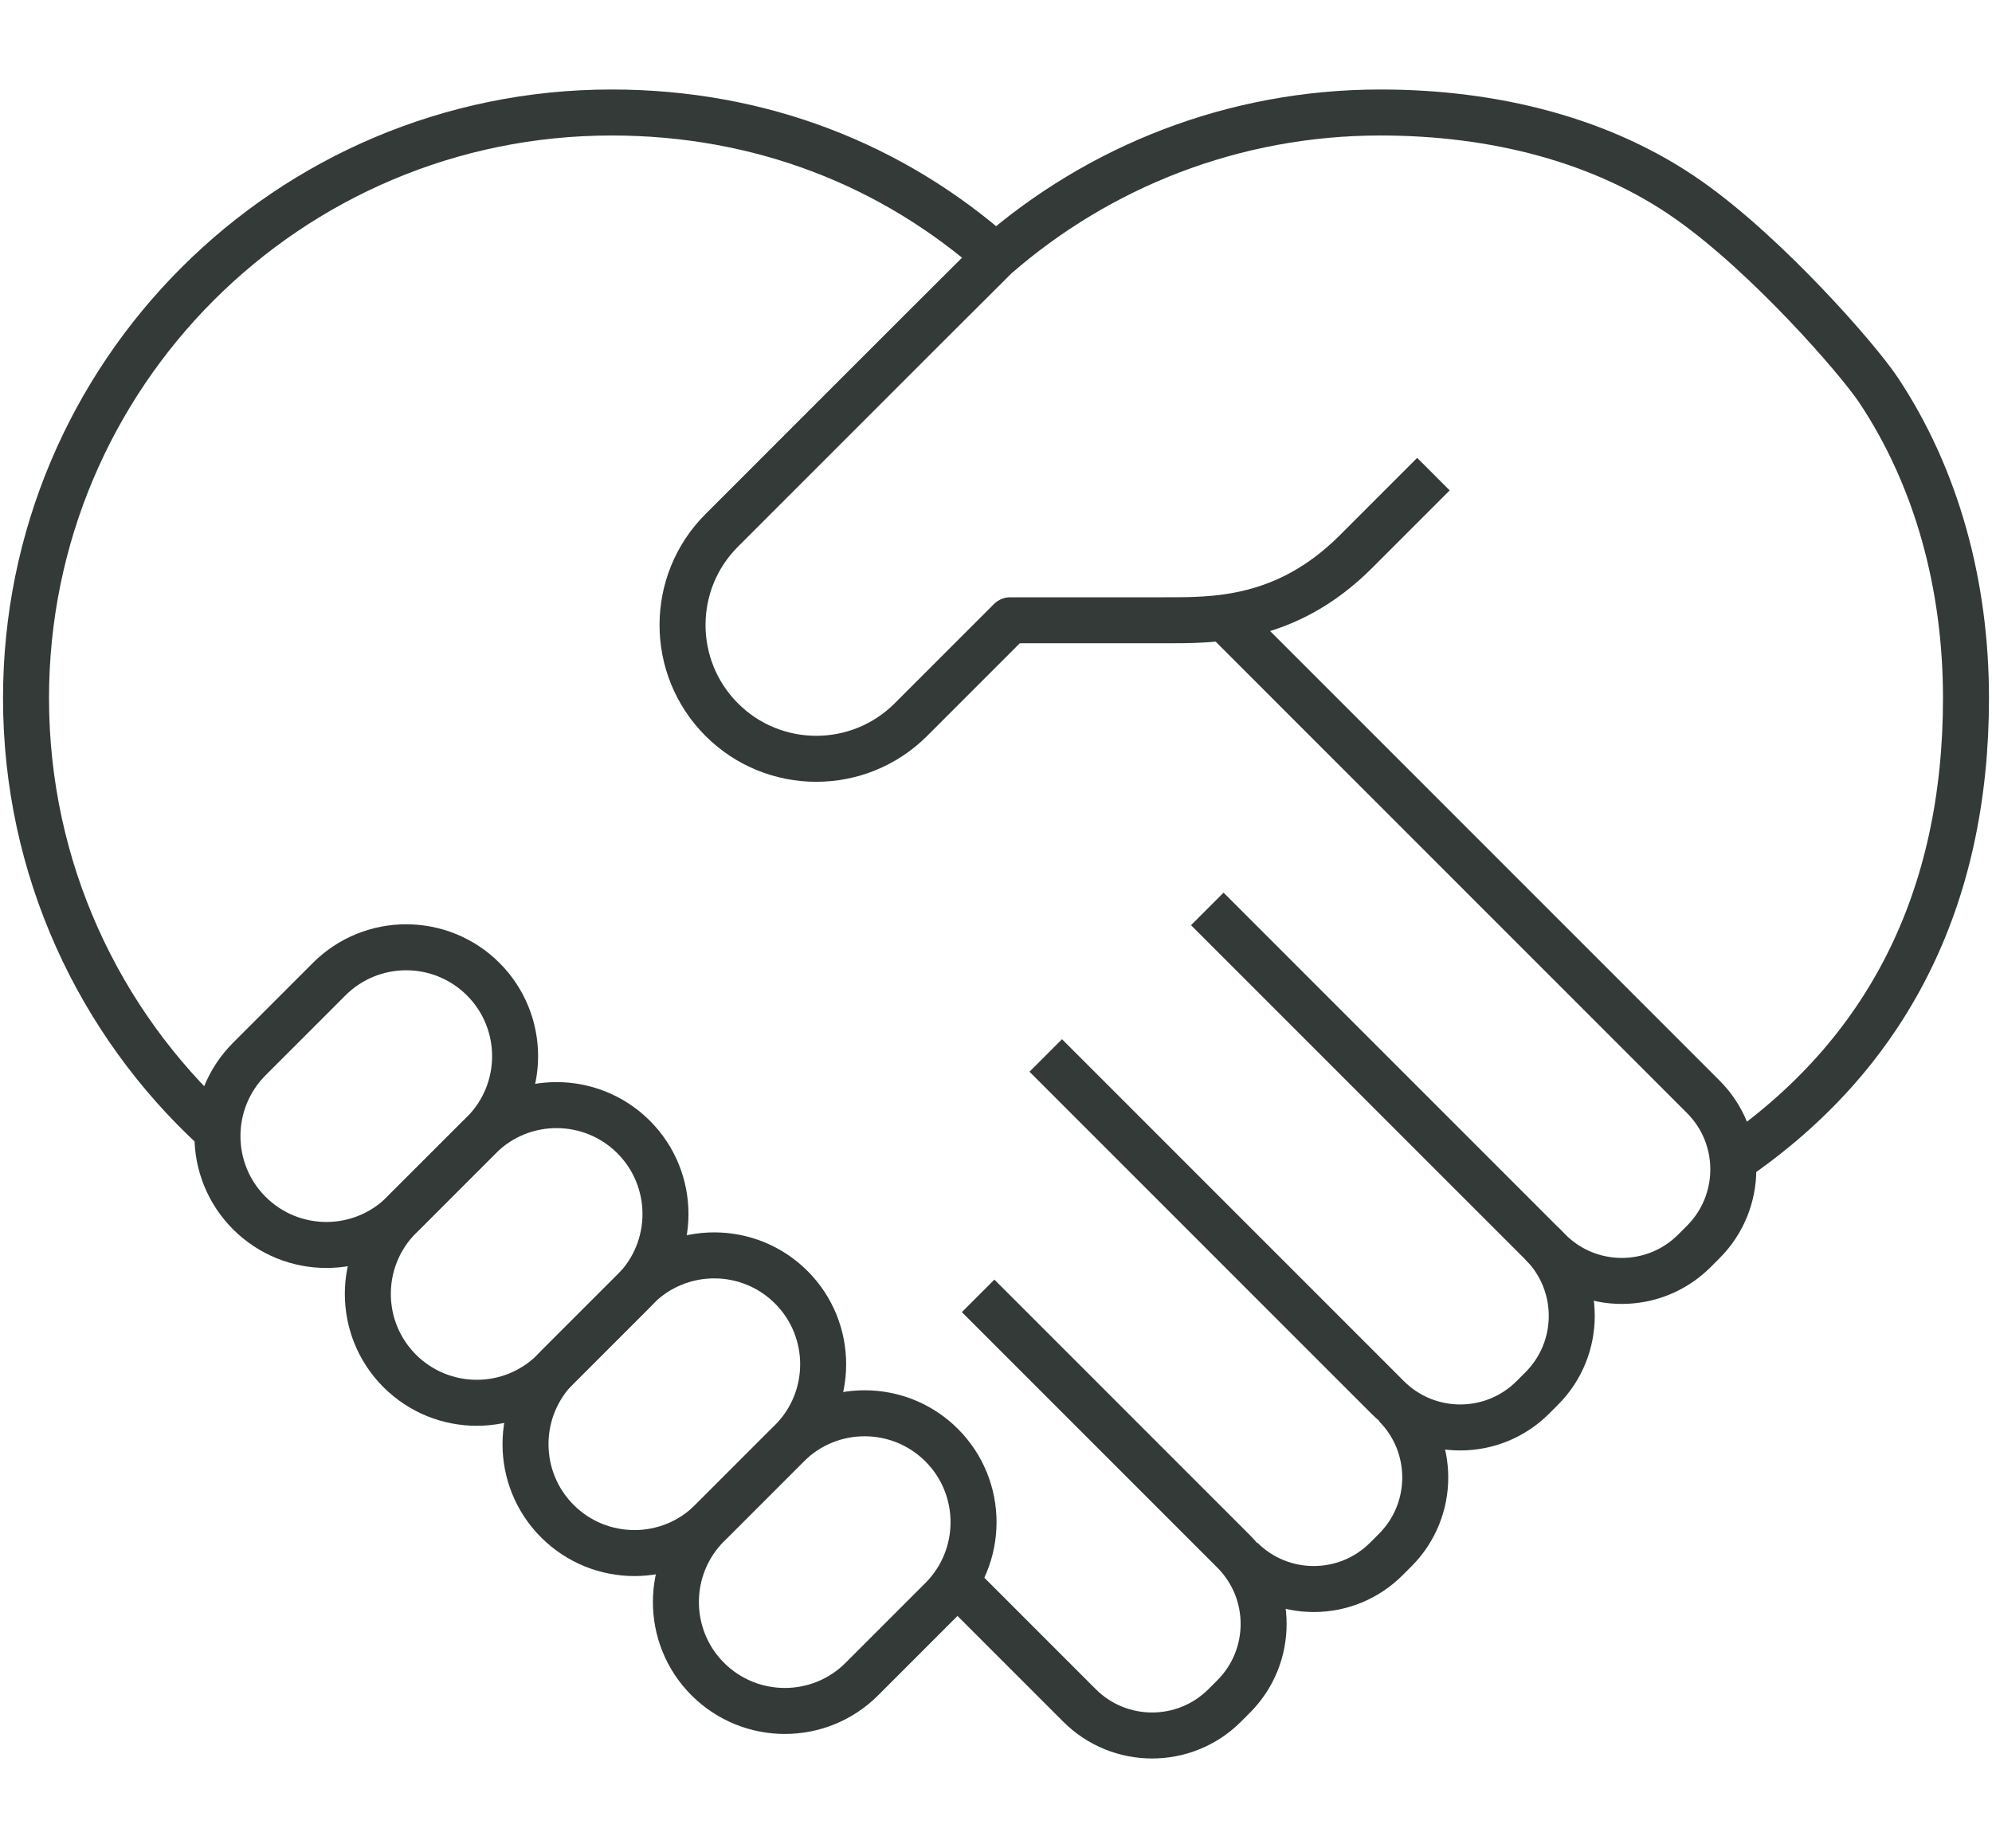 <?xml version="1.0" encoding="UTF-8"?>
<svg id="Layer_1" data-name="Layer 1" xmlns="http://www.w3.org/2000/svg" width="303.2" height="281.25" viewBox="0 0 303.2 281.25">
  <defs>
    <style>
      .cls-1 {
        fill: none;
        stroke: #333a38;
        stroke-linejoin: round;
        stroke-width: 7px;
      }
    </style>
  </defs>
  <path class="cls-1" d="m73.55,149.02h0c6.47,6.47,6.47,16.97,0,23.45l-12.15,12.15c-6.47,6.47-16.97,6.47-23.45,0h0c-6.47-6.47-6.47-16.97,0-23.45l12.15-12.15c6.47-6.47,16.97-6.47,23.45,0Z"/>
  <path class="cls-1" d="m96.44,173.04h0c6.47,6.47,6.47,16.97,0,23.45l-12.15,12.15c-6.47,6.47-16.97,6.47-23.45,0h0c-6.47-6.47-6.47-16.97,0-23.45l12.15-12.15c6.47-6.47,16.97-6.47,23.45,0Z"/>
  <path class="cls-1" d="m120.44,195.91h0c6.47,6.47,6.47,16.97,0,23.45l-12.15,12.15c-6.47,6.47-16.97,6.47-23.45,0h0c-6.47-6.47-6.47-16.97,0-23.45l12.15-12.15c6.47-6.47,16.97-6.47,23.45,0Z"/>
  <path class="cls-1" d="m143.33,219.94h0c6.47,6.47,6.47,16.97,0,23.45l-12.15,12.15c-6.47,6.47-16.97,6.47-23.45,0h0c-6.47-6.47-6.47-16.97,0-23.45l12.15-12.15c6.47-6.47,16.97-6.47,23.45,0h0Z"/>
  <path class="cls-1" d="m183.76,138.33l52.04,52.04c6.1,6.1,16,6.1,22.1,0l1.35-1.35c6.1-6.1,6.1-16,0-22.1l-73.02-73.02"/>
  <path class="cls-1" d="m159.17,160.63l52.04,52.04c6.1,6.1,16,6.1,22.1,0l1.35-1.35c6.1-6.1,6.1-16,0-22.1"/>
  <path class="cls-1" d="m188.91,237.26c6.1,6.1,16,6.1,22.1,0l1.35-1.35c6.1-6.1,6.1-16,0-22.1"/>
  <path class="cls-1" d="m145.73,240.97l18.58,18.58c6.1,6.1,16,6.1,22.1,0l1.35-1.35c6.1-6.1,6.1-16,0-22.1l-38.88-38.88"/>
  <path class="cls-1" d="m32.74,171.85C15.04,155.56,3.96,132.2,3.96,106.25,3.96,57.02,43.86,17.12,93.09,17.12c22.66,0,42.79,7.98,58.52,21.9"/>
  <path class="cls-1" d="m263.75,176.59c23.5-16.05,35.49-39.73,35.49-70.34,0-17.2-4.44-33.54-13.31-46.88-3.18-4.77-16.84-20.4-28.79-28.84-13.14-9.28-29.77-13.41-47.03-13.41-22.39,0-42.86,8.26-58.52,21.9l-10.66,10.62-31.08,31.08c-7.95,7.95-7.95,20.84,0,28.8h0c7.95,7.95,20.84,7.95,28.8,0l15.12-15.12h23.35c7.48,0,18.57.24,29.25-10.43,10.67-10.67,11.81-11.81,11.81-11.81"/>
</svg>